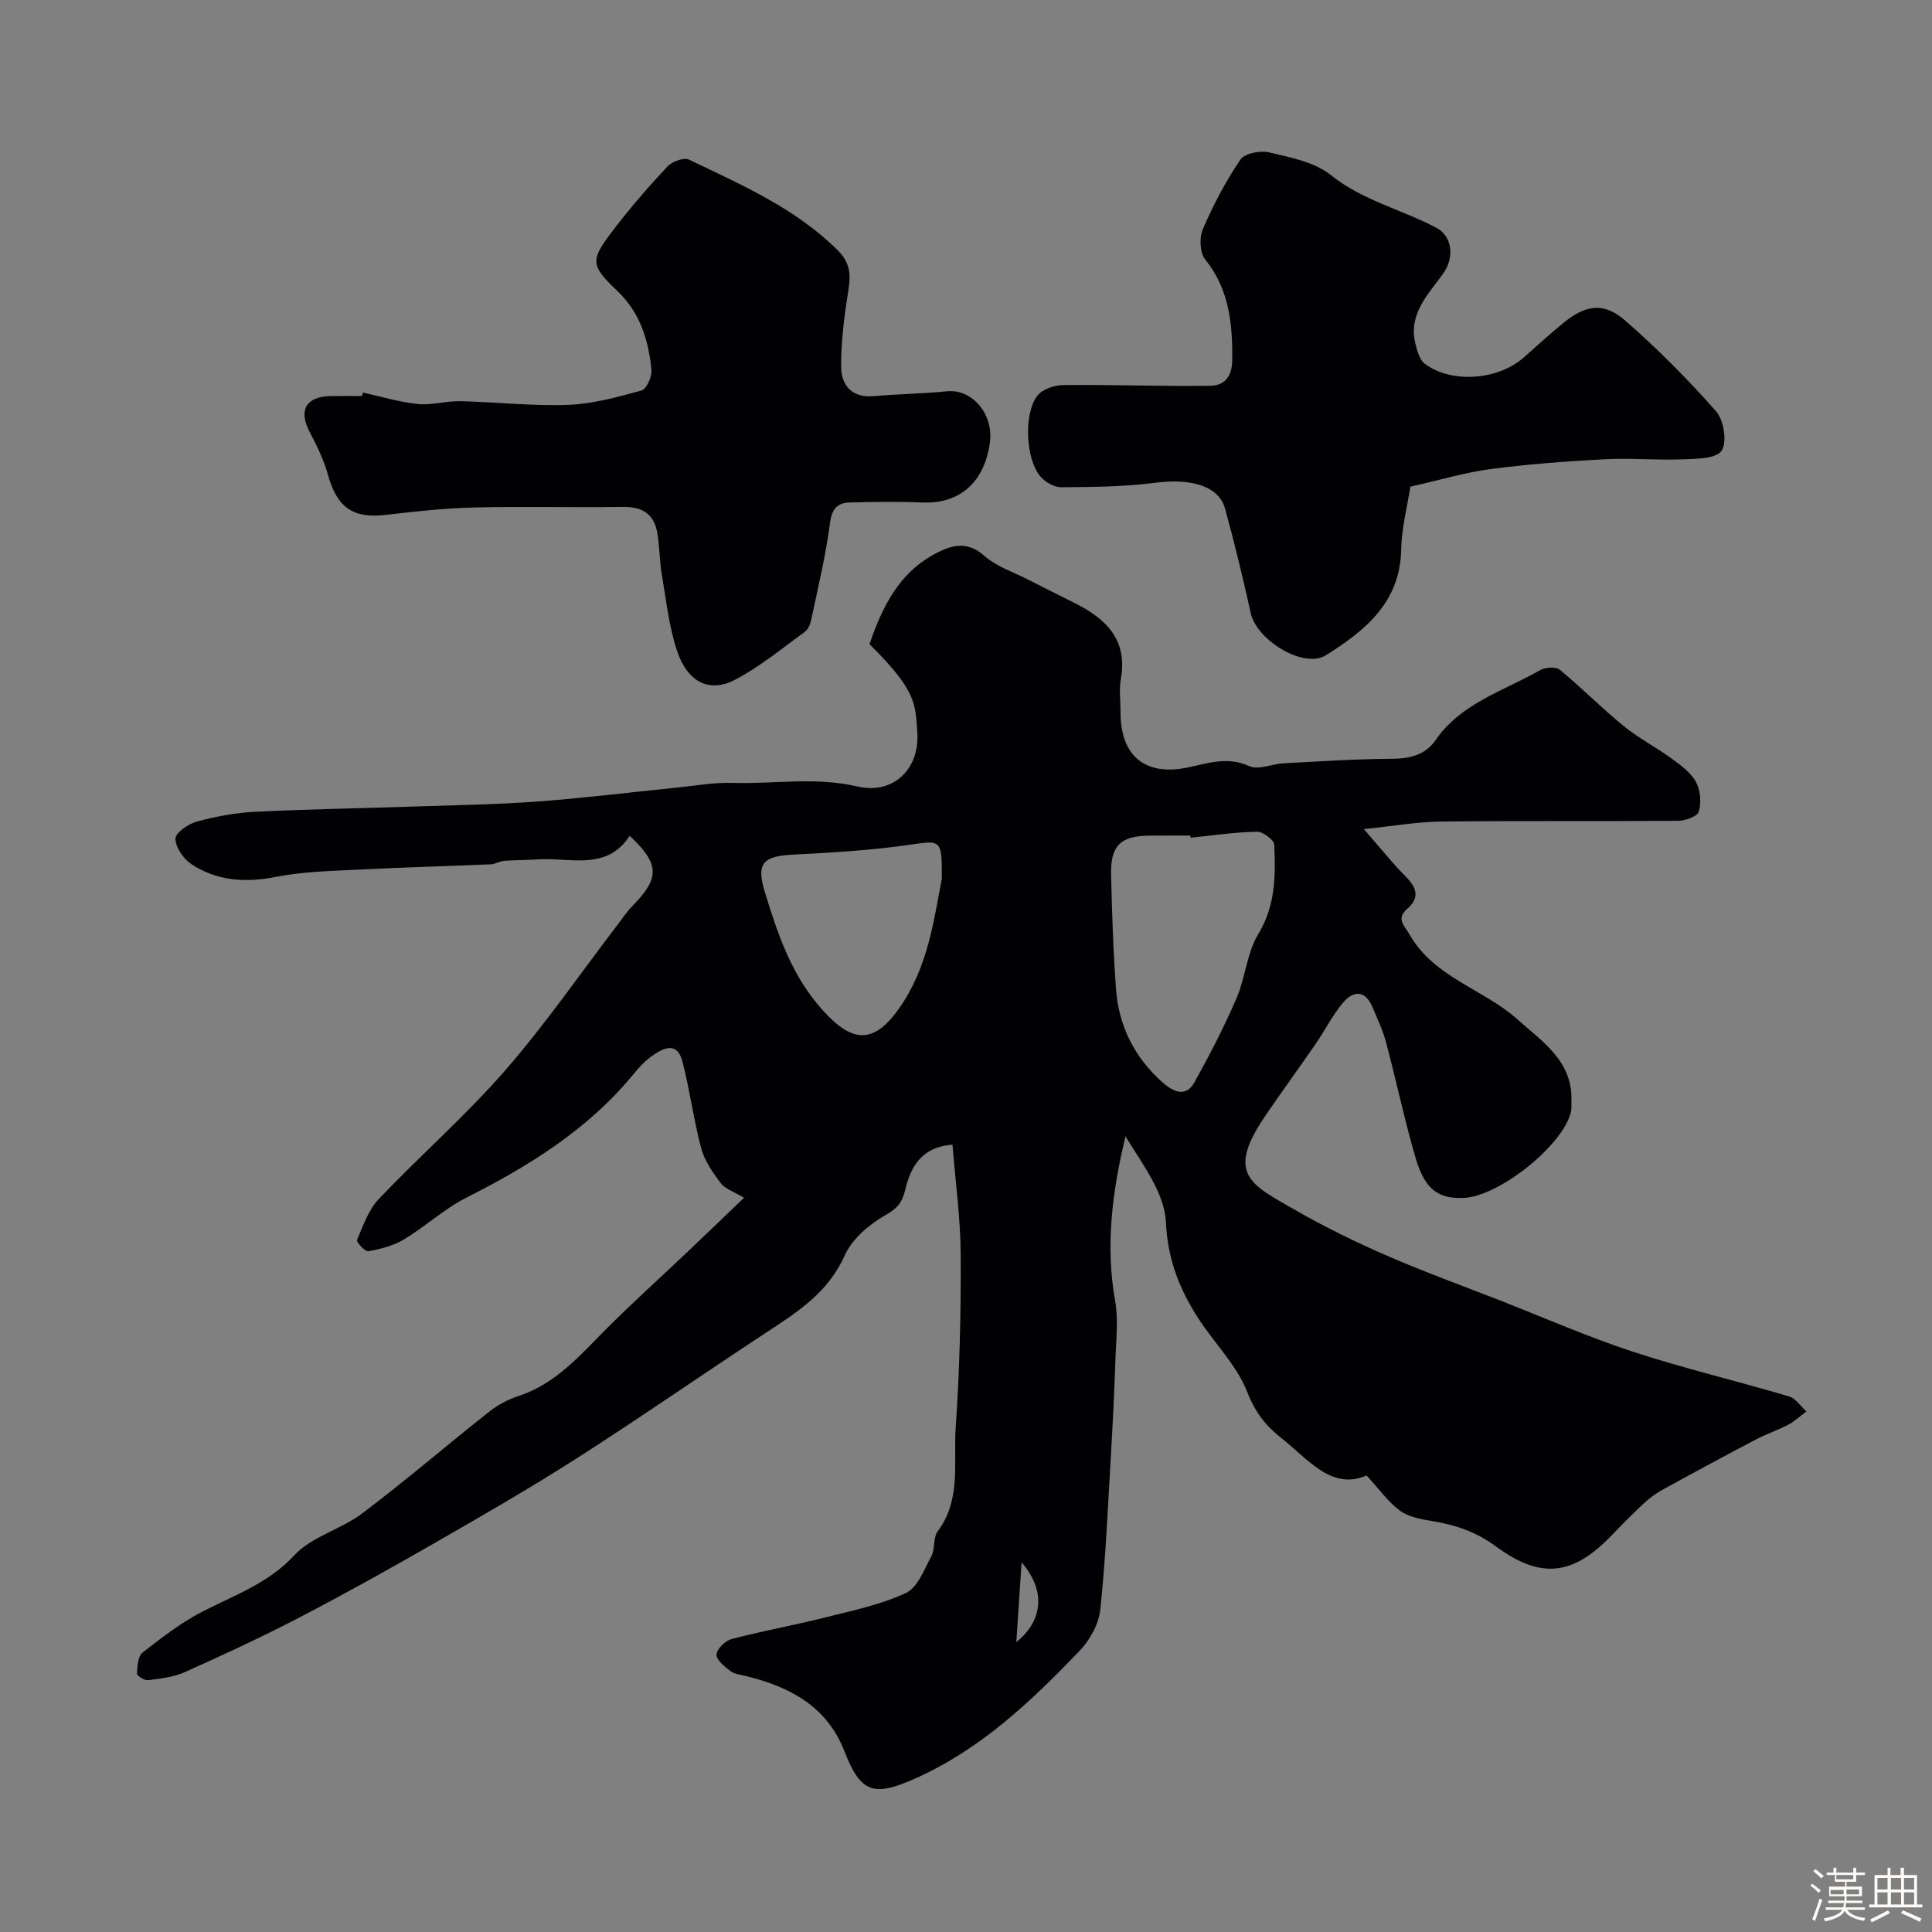 <svg enable-background="new 0 0 400 400" viewBox="0 0 400 400" xmlns="http://www.w3.org/2000/svg"><rect x="0" y="0" width="400" height="400" fill="#808080" stroke="none"/><path d="m374.8 390.4.4-.4c.7.5 1.3 1 1.8 1.4l-.5.5c-.5-.6-1.1-1.1-1.7-1.5zm1 7.3-.6-.3c.5-1.4 1.1-2.8 1.5-4.3.2.1.4.2.6.3-.5 1.3-1 2.8-1.5 4.3zm-.4-10.3.5-.4c.4.3 1 .8 1.7 1.4l-.5.5c-.5-.5-1.1-1-1.7-1.5zm2.5.3h1.7v-1h.6v1h3.5v-1h.6v1h1.8v.5h-1.8v1.4h-2v1h3.2v2h-3.2v.9h3.3v.5h-3.4c0 .3-.1.6-.1.9h4v.5h-3.7c.7.9 1.9 1.5 3.8 1.7-.1.2-.2.4-.3.6-2.1-.4-3.5-1.1-4-2.1-.4 1-1.8 1.7-4 2.2-.1-.2-.2-.4-.3-.6 2.1-.4 3.4-1 3.8-1.8h-3.4v-.5h3.6c.1-.3.1-.6.2-.9h-3.3v-.5h3.4c0-.3 0-.6 0-.9h-3.2v-2h3.3v-1h-2.1v-1.4h-1.7v-.5zm1.1 3.5v1h2.7c0-.3 0-.4 0-.4 0-.1 0-.2 0-.2 0-.1 0-.2 0-.3h-2.7zm1.2-3v.9h3.5v-.9zm4.7 3h-2.6v.6.4h2.6z" fill="#fcfbfa"/><path d="m393.6 386.7h.6v1.5h2.7v6.1h1.1v.6h-11v-.6h1.1v-6.1h2.7v-1.5h.6v1.5h2.1v-1.5zm-2.7 8.8.4.6c-1.2.6-2.5 1.3-3.8 1.9-.1-.2-.2-.4-.3-.6 1.2-.6 2.5-1.2 3.7-1.9zm-2.2-6.7v2.4h2.1v-2.4zm0 3v2.5h2.1v-2.5zm2.8-3v2.4h2.1v-2.4zm0 3v2.5h2.1v-2.5zm6 6.1c-1.4-.7-2.7-1.3-3.9-1.8l.3-.6c1.5.6 2.7 1.2 3.9 1.7zm-1.2-9.1h-2.1v2.4h2.1zm-2.1 3v2.5h2.1v-2.5z" fill="#fcfbfa"/><g fill="#010103"><path d="m282.94 305.49c-7.31 3.15-12.11-3.42-17.71-7.8-3.17-2.48-5.38-5.33-6.99-9.47-2.19-5.61-6.9-10.2-10.24-15.42-3.84-5.98-6.25-12.11-6.61-19.75-.29-6.11-4.86-12.01-8.37-17.77-2.76 11.46-4.18 22.63-2.14 34.08.67 3.73.22 7.69.08 11.54-.24 6.93-.57 13.87-.98 20.79-.62 10.53-1.06 21.09-2.18 31.58-.32 2.98-2.15 6.3-4.28 8.51-10.03 10.47-20.49 20.41-34.06 26.45-8.56 3.81-11.25 3.03-14.62-5.63-3.64-9.35-11.34-13.37-20.42-15.6-1.09-.27-2.36-.38-3.2-1.02-1.2-.93-2.94-2.33-2.87-3.43.08-1.17 1.82-2.87 3.14-3.21 6.29-1.66 12.71-2.8 19.02-4.38 5.76-1.45 11.69-2.67 17.02-5.13 2.44-1.13 3.82-4.88 5.3-7.64.81-1.52.33-3.84 1.31-5.14 4.94-6.6 3.22-14.34 3.73-21.57.83-11.9 1.09-23.86 1.03-35.79-.04-7.51-1.09-15.02-1.7-22.7-6.51.49-8.69 4.72-9.81 9.44-.64 2.67-1.68 3.79-4.12 5.18-3.35 1.91-6.87 4.93-8.39 8.34-3.41 7.63-9.71 11.66-16.18 15.9-13.09 8.59-25.95 17.54-39.14 25.98-9.71 6.22-19.72 11.98-29.72 17.72-9.22 5.3-18.52 10.48-27.96 15.39-7.75 4.03-15.7 7.71-23.68 11.28-2.31 1.04-5 1.32-7.56 1.64-.73.09-2.3-.91-2.28-1.36.07-1.5.19-3.6 1.16-4.36 3.97-3.1 8.04-6.24 12.5-8.53 6.61-3.4 13.51-5.77 18.91-11.6 3.6-3.89 9.68-5.36 14.07-8.68 8.95-6.75 17.46-14.08 26.26-21.04 1.76-1.39 3.87-2.53 5.99-3.22 7.67-2.49 12.68-8.29 18.08-13.73 5.36-5.4 11.04-10.49 16.56-15.73 3.88-3.68 7.74-7.4 12.15-11.62-2.23-1.35-3.96-1.87-4.83-3.04-1.64-2.2-3.34-4.62-4.03-7.2-1.58-5.9-2.34-12.01-3.87-17.92-1.12-4.35-4.01-2.85-6.44-1.12-1.34.95-2.51 2.21-3.56 3.5-9.4 11.53-21.65 19.13-34.73 25.74-4.6 2.33-8.51 5.99-12.96 8.67-2.17 1.31-4.83 1.97-7.35 2.44-.66.12-2.53-1.92-2.35-2.34 1.26-2.95 2.37-6.24 4.51-8.49 8.54-8.98 17.94-17.19 26.07-26.51 8.37-9.6 15.64-20.16 23.39-30.3.99-1.3 1.9-2.68 3.04-3.84 5.71-5.82 5.68-8.67-.56-14.53-4.8 7.36-12.31 4.43-18.98 4.88-2.33.16-4.67.12-7 .3-.95.07-1.86.68-2.8.72-8.92.38-17.86.61-26.77 1.07-5.91.3-11.92.39-17.69 1.53-6.33 1.25-12.17.85-17.5-2.63-1.64-1.08-3.26-3.44-3.31-5.26-.04-1.18 2.61-3.07 4.36-3.54 3.91-1.07 7.98-1.84 12.02-2.04 10.92-.55 21.86-.72 32.79-1.09 8.62-.29 17.26-.42 25.86-1.05 9.51-.7 18.99-1.89 28.48-2.84 3.93-.39 7.88-1.13 11.79-1.01 8.61.26 17.2-1.3 25.88.74 7.36 1.72 12.92-3.52 12.42-11.15-.39-6.08-.23-8.71-9.9-18.32 2.75-8.02 6.4-15.44 14.82-19.32 3.23-1.49 5.96-1.61 9.01 1.08 2.47 2.19 5.91 3.29 8.93 4.84 3.21 1.64 6.43 3.25 9.65 4.86 6.51 3.24 11.1 7.57 9.63 15.78-.4 2.26-.06 4.65-.06 6.99.01 8.91 5.08 13.15 13.91 11.31 4.26-.89 8.22-2.33 12.73-.28 1.9.86 4.73-.47 7.15-.59 7.43-.39 14.86-.89 22.29-.93 3.76-.02 6.99-.74 9.13-3.85 5.32-7.71 14.1-10.18 21.65-14.5 1.07-.61 3.25-.76 4.07-.09 4.53 3.72 8.66 7.93 13.2 11.63 3.13 2.55 6.78 4.43 10.05 6.82 1.86 1.36 3.91 2.87 4.96 4.8.93 1.71 1.12 4.26.58 6.13-.29 1-2.82 1.89-4.35 1.9-16.33.13-32.66-.03-48.99.15-4.98.06-9.96.95-16.01 1.56 3.43 3.92 5.87 7.01 8.63 9.79 2.26 2.28 3.06 4.34.38 6.7-2.4 2.1-.67 3.38.47 5.37 5.12 8.93 15.29 11.24 22.34 17.56 5.16 4.62 11.38 8.57 11.16 16.78-.02.88.06 1.8-.17 2.63-1.9 6.94-14.91 17.22-22.12 17.54-5.22.23-8.06-1.75-9.94-8.16-2.33-7.95-4.03-16.08-6.16-24.09-.66-2.49-1.8-4.87-2.81-7.26-1.5-3.55-3.94-3.46-6.08-.93-2.17 2.57-3.69 5.66-5.61 8.45-3.43 4.98-6.99 9.86-10.4 14.85-8.35 12.23-3.28 14.27 6.33 19.77 6.04 3.46 12.34 6.53 18.73 9.31 7.67 3.34 15.55 6.19 23.34 9.24 9.2 3.6 18.28 7.59 27.66 10.67 10.63 3.48 21.55 6.06 32.29 9.24 1.38.41 2.4 2.05 3.59 3.11-1.26.94-2.43 2.04-3.8 2.77-2.13 1.13-4.46 1.89-6.6 3.01-6.41 3.37-12.78 6.8-19.13 10.29-1.42.78-2.79 1.73-3.98 2.83-2.33 2.14-4.55 4.41-6.74 6.69-7.99 8.32-14.59 9.32-24.08 2.33-3.97-2.93-8.13-4.36-12.8-5.16-2.38-.4-5.05-.81-6.93-2.14-2.51-1.81-4.35-4.5-7-7.35zm-36.44-132.05c-.01-.15-.03-.3-.04-.44-2.83 0-5.67-.02-8.5.01-5.96.06-8.06 2.06-7.92 8.08.19 7.94.43 15.88 1.03 23.8.58 7.62 3.88 14.11 9.61 19.2 2.04 1.81 4.76 3.33 6.63-.03 3.14-5.65 6.12-11.42 8.68-17.35 1.86-4.3 2.15-9.4 4.52-13.32 3.6-5.95 3.61-12.17 3.3-18.53-.05-.99-2.35-2.69-3.58-2.66-4.58.09-9.15.78-13.73 1.24zm-51.5 8.48c.02-8.22-.14-7.96-6.72-7.01-7.93 1.14-15.97 1.62-23.97 2.02-6.37.32-7.79 1.77-5.95 7.78 2.71 8.84 5.57 17.43 12.13 24.62 6.03 6.61 10.39 6.85 15.6-.47 6.11-8.59 7.27-18.6 8.91-26.94zm16.51 141.55c-.39 5.93-.77 11.6-1.09 16.52 4.78-3.81 6.75-9.95 1.09-16.52z"/><path d="m292 100.76c-.62 4.05-1.81 8.52-1.9 13.02-.2 10.98-7.55 16.83-15.56 21.87-4.62 2.91-14.35-3.12-15.58-8.67-1.6-7.26-3.35-14.5-5.32-21.66-1.32-4.77-7.08-6.34-14.65-5.35-6.36.83-12.85.85-19.28.91-1.42.01-3.22-1.02-4.22-2.13-3.08-3.4-3.65-12.91-.75-16.79 1.02-1.36 3.54-2.22 5.39-2.24 10.16-.1 20.33.29 30.49.15 2.78-.04 4.47-1.8 4.5-5.29.07-7.55-.58-14.63-5.6-20.87-1.11-1.38-1.24-4.51-.49-6.25 2.16-5.01 4.72-9.91 7.78-14.42.89-1.31 4.15-1.93 5.99-1.49 4.4 1.06 9.35 1.99 12.71 4.68 6.64 5.31 14.71 7.14 21.92 10.95 3.18 1.68 3.8 6.1 1.34 9.5-3.16 4.38-7.22 8.34-5.73 14.47.36 1.49.88 3.38 1.98 4.19 5.61 4.15 15.25 3.34 20.53-1.39 2.7-2.42 5.39-4.84 8.2-7.14 4.54-3.71 8.31-4.3 12.72-.45 6.69 5.83 12.99 12.17 18.85 18.83 1.6 1.82 2.3 6.45 1.1 8.15-1.2 1.69-5.3 1.65-8.15 1.76-5.31.21-10.66-.3-15.97-.02-7.87.42-15.76 1-23.57 2.02-5.3.69-10.49 2.26-16.73 3.66z"/><path d="m75.12 81.27c3.79.83 7.55 1.98 11.39 2.38 2.86.29 5.83-.65 8.74-.59 7.46.17 14.92 1.04 22.35.76 5.11-.19 10.22-1.6 15.2-2.97 1.05-.29 2.21-2.85 2.08-4.25-.6-6.08-2.29-11.77-6.97-16.26-5.74-5.51-5.81-6.35-.84-12.85 3.46-4.53 7.22-8.86 11.12-13.02.96-1.03 3.4-1.93 4.46-1.42 10.89 5.23 22.04 10.05 30.83 18.81 2.44 2.43 2.71 4.81 2.2 8-.85 5.32-1.56 10.73-1.53 16.09.02 3.74 2.16 6.46 6.69 6.07 5.07-.44 10.18-.51 15.25-1.01 5.18-.52 9.72 4.74 8.84 10.76-1.31 9-7.16 12.56-13.87 12.27-5-.22-10.03-.13-15.03-.01-2.56.06-3.79 1.19-4.18 4.21-.88 6.76-2.5 13.43-3.9 20.11-.19.9-.65 1.99-1.35 2.49-4.75 3.44-9.33 7.26-14.5 9.94-5.3 2.74-9.82.39-11.95-6.09-1.65-5.03-2.23-10.43-3.12-15.69-.49-2.89-.46-5.86-.96-8.74-.67-3.83-3.1-5.37-7.04-5.31-10.32.15-20.65-.13-30.97.12-6.06.15-12.13.82-18.16 1.53-6.82.81-10.13-1.52-12.01-8.33-.85-3.07-2.3-6.02-3.79-8.86-2.34-4.47-.78-7.29 4.37-7.41 2.16-.04 4.33 0 6.49 0 .06-.24.11-.49.16-.73z"/></g></svg>